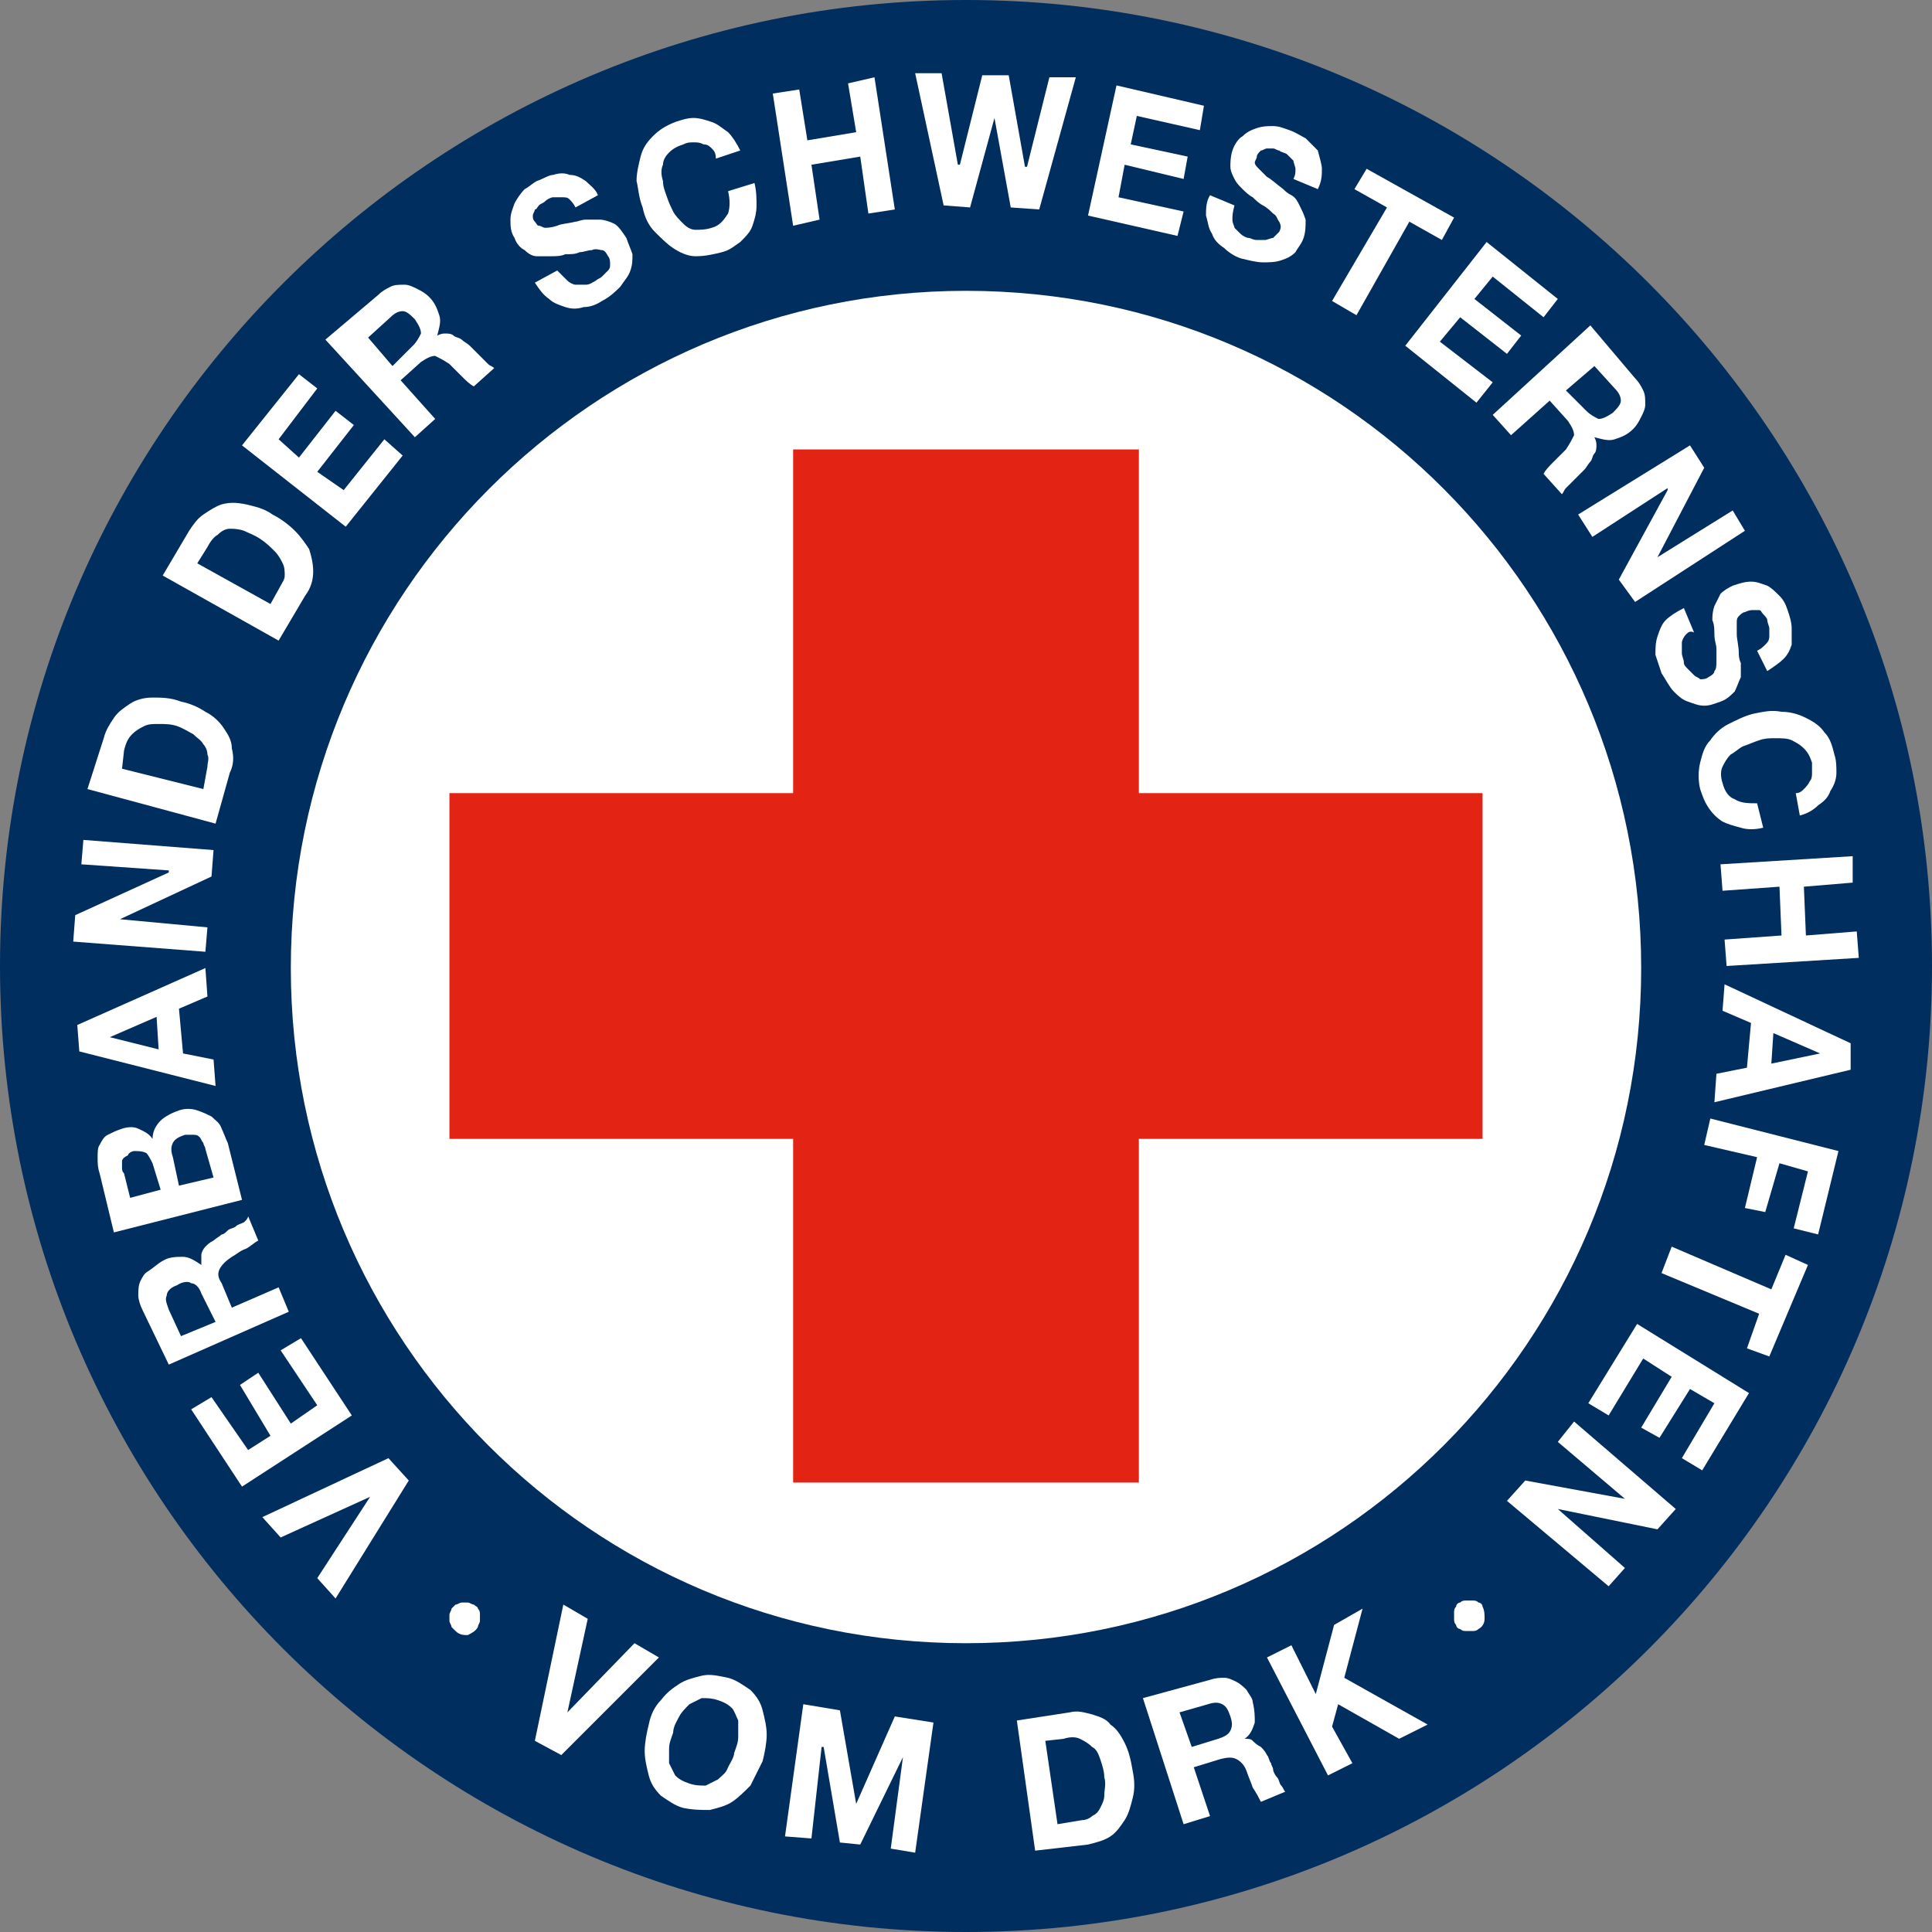 <?xml version="1.0" encoding="UTF-8"?>
<svg xmlns="http://www.w3.org/2000/svg" xmlns:xlink="http://www.w3.org/1999/xlink" version="1.1" id="Ebene_2" x="0px" y="0px" viewBox="0 0 95 95" style="enable-background:new 0 0 95 95;" xml:space="preserve">
<rect x="0" y="0" width="95" height="95" fill="#808080" stroke="none"/>
<style type="text/css">
	.st0{fill-rule:evenodd;clip-rule:evenodd;fill:#FFFFFF;stroke:#FFFFFF;stroke-width:0.594;}
	.st1{fill-rule:evenodd;clip-rule:evenodd;fill:#002E5F;}
	.st2{fill-rule:evenodd;clip-rule:evenodd;fill:#FFFFFF;}
	.st3{fill-rule:evenodd;clip-rule:evenodd;fill:#E32313;}
</style>
<g>
	<path class="st0" d="M84.8,47.5c0,20.6-16.7,37.3-37.3,37.3c-20.6,0-37.3-16.7-37.3-37.3s16.7-37.3,37.3-37.3   C68.1,10.2,84.8,26.9,84.8,47.5L84.8,47.5z"></path>
	<path class="st1" d="M47.5,80.8c-18.4,0-33.2-14.9-33.2-33.2c0-18.4,14.9-33.3,33.2-33.3c18.4,0,33.2,14.9,33.2,33.3   C80.7,65.9,65.9,80.8,47.5,80.8L47.5,80.8z M47.5,0C21.3,0,0,21.3,0,47.5C0,73.7,21.3,95,47.5,95C73.7,95,95,73.7,95,47.5   C95,21.3,73.7,0,47.5,0L47.5,0z"></path>
	<path class="st2" d="M23,80.4c-0.2,0-0.4,0-0.6-0.2c-0.1-0.1-0.1-0.1-0.2-0.2c0-0.1-0.1-0.2-0.1-0.3c0-0.1,0-0.2,0-0.3   c0-0.1,0.1-0.2,0.1-0.3c0.1-0.1,0.1-0.1,0.2-0.2c0.1,0,0.2-0.1,0.3-0.1c0.1,0,0.2,0,0.3,0c0.1,0,0.2,0.1,0.3,0.1   c0.1,0.1,0.2,0.1,0.2,0.2c0.1,0.1,0.1,0.2,0.1,0.3c0,0.1,0,0.2,0,0.3c0,0.1-0.1,0.2-0.1,0.3C23.4,80.2,23.2,80.3,23,80.4L23,80.4z"></path>
	<polygon class="st2" points="20.1,72.8 16.5,78.6 15.6,77.6 18.2,73.6 18.2,73.6 13.8,75.6 12.9,74.6 19.1,71.7 20.1,72.8  "></polygon>
	<polygon class="st2" points="9.4,69.3 10.4,68.7 12.2,71.3 13.3,70.6 11.8,68.1 12.7,67.5 14.3,70 15.6,69.1 13.8,66.4 14.8,65.8    17.3,69.6 11.9,73.1 9.4,69.3  "></polygon>
	<path class="st2" d="M9.9,63.6c-0.1-0.3-0.3-0.5-0.5-0.5C9.3,63,9,63,8.7,63.2c-0.3,0.1-0.5,0.3-0.5,0.5c-0.1,0.2,0,0.4,0.1,0.7   l0.6,1.3l1.7-0.7L9.9,63.6L9.9,63.6z M7,64.4c-0.1-0.2-0.2-0.5-0.2-0.7c0-0.2,0-0.5,0.1-0.7c0.1-0.2,0.2-0.4,0.4-0.5   C7.6,62.3,7.8,62.1,8,62c0.3-0.2,0.7-0.2,1-0.2c0.3,0,0.6,0.2,0.9,0.4l0,0c0-0.2,0-0.3,0-0.5c0-0.1,0.1-0.3,0.2-0.4   c0.1-0.1,0.2-0.2,0.4-0.3c0.1-0.1,0.3-0.2,0.4-0.3c0.1,0,0.2-0.1,0.3-0.2c0.1-0.1,0.3-0.1,0.4-0.2c0.1-0.1,0.2-0.1,0.4-0.2   c0.1-0.1,0.2-0.2,0.2-0.3l0.5,1.2c-0.2,0.1-0.4,0.3-0.6,0.4c-0.3,0.1-0.5,0.3-0.7,0.4c-0.3,0.2-0.5,0.4-0.6,0.6   c-0.1,0.2-0.1,0.4,0.1,0.7l0.5,1.2l2.3-1l0.5,1.2l-5.9,2.6L7,64.4L7,64.4z"></path>
	<path class="st2" d="M10.1,56.5c0-0.1-0.1-0.2-0.1-0.3c-0.1-0.1-0.1-0.2-0.2-0.3c-0.1-0.1-0.2-0.1-0.3-0.1c-0.1,0-0.3,0-0.4,0   c-0.3,0.1-0.5,0.2-0.6,0.4c-0.1,0.2-0.1,0.4,0,0.7l0.3,1.4l1.7-0.4L10.1,56.5L10.1,56.5z M7.5,57.2c-0.1-0.2-0.2-0.4-0.3-0.5   c-0.2-0.1-0.4-0.1-0.6-0.1c-0.1,0-0.3,0.1-0.3,0.2C6.1,56.9,6,57,6,57.1c0,0.1,0,0.2,0,0.3c0,0.1,0,0.2,0.1,0.3l0.3,1.2l1.5-0.4   L7.5,57.2L7.5,57.2z M4.9,57.7c-0.1-0.3-0.1-0.5-0.1-0.8c0-0.2,0-0.5,0.1-0.6c0.1-0.2,0.2-0.4,0.4-0.5c0.2-0.1,0.4-0.2,0.7-0.3   c0.3-0.1,0.6-0.1,0.8,0c0.2,0.1,0.5,0.2,0.7,0.5c0-0.4,0.2-0.7,0.4-0.9c0.2-0.2,0.6-0.4,0.9-0.5c0.3-0.1,0.6-0.1,0.9,0   c0.3,0.1,0.5,0.2,0.7,0.3c0.2,0.2,0.4,0.3,0.5,0.6c0.1,0.2,0.2,0.5,0.3,0.7l0.7,2.8l-6.3,1.6L4.9,57.7L4.9,57.7z"></path>
	<path class="st2" d="M7.7,50L5.4,51l0,0l2.4,0.6L7.7,50L7.7,50z M3.8,50.4l6.3-2.8l0.1,1.4l-1.4,0.6L9,51.8l1.5,0.3l0.1,1.3   l-6.7-1.7L3.8,50.4L3.8,50.4z"></path>
	<polygon class="st2" points="3.7,45 8.3,42.9 8.3,42.8 4,42.5 4.1,41.3 10.5,41.8 10.4,43.1 5.9,45.2 5.9,45.2 10.2,45.6    10.1,46.8 3.6,46.3 3.7,45  "></polygon>
	<path class="st2" d="M10.2,37.7c0-0.2,0.1-0.4,0-0.6c0-0.2-0.1-0.4-0.2-0.5c-0.1-0.2-0.3-0.3-0.5-0.5c-0.2-0.1-0.5-0.3-0.8-0.4   c-0.3-0.1-0.6-0.1-0.9-0.1c-0.3,0-0.5,0-0.7,0.1c-0.2,0.1-0.4,0.2-0.6,0.4c-0.2,0.2-0.3,0.4-0.4,0.8L6,37.8l4,1L10.2,37.7   L10.2,37.7z M5.1,36.3c0.1-0.4,0.3-0.7,0.5-1c0.2-0.3,0.5-0.5,0.8-0.7c0.3-0.2,0.7-0.3,1.1-0.3c0.4,0,0.9,0,1.4,0.2   c0.5,0.1,0.9,0.3,1.2,0.5c0.4,0.2,0.7,0.5,0.9,0.8c0.2,0.3,0.4,0.6,0.4,1c0.1,0.4,0.1,0.8-0.1,1.2l-0.7,2.5l-6.3-1.7L5.1,36.3   L5.1,36.3z"></path>
	<path class="st2" d="M13.8,28.8c0.1-0.2,0.2-0.3,0.2-0.5c0-0.2,0-0.4-0.1-0.6c-0.1-0.2-0.2-0.4-0.4-0.6c-0.2-0.2-0.4-0.4-0.7-0.6   c-0.3-0.2-0.6-0.3-0.8-0.4c-0.3-0.1-0.5-0.1-0.7-0.1c-0.2,0-0.4,0.1-0.6,0.3c-0.2,0.1-0.4,0.4-0.5,0.6l-0.5,0.8l3.6,2L13.8,28.8   L13.8,28.8z M9.3,26.1c0.2-0.3,0.4-0.6,0.7-0.8c0.3-0.2,0.6-0.4,0.9-0.5c0.4-0.1,0.7-0.1,1.2,0c0.4,0.1,0.9,0.2,1.3,0.5   c0.4,0.2,0.8,0.5,1.1,0.8c0.3,0.3,0.5,0.6,0.7,0.9c0.1,0.3,0.2,0.7,0.2,1.1c0,0.4-0.1,0.8-0.4,1.2l-1.3,2.2L8,28.3L9.3,26.1   L9.3,26.1z"></path>
	<polygon class="st2" points="14.7,18.4 15.6,19.1 13.7,21.6 14.7,22.5 16.5,20.2 17.4,20.9 15.6,23.2 16.9,24.1 18.9,21.6    19.8,22.4 17,25.9 11.9,21.9 14.7,18.4  "></polygon>
	<path class="st2" d="M20.3,17c0.2-0.2,0.3-0.4,0.4-0.6c0-0.2-0.1-0.4-0.3-0.7c-0.2-0.2-0.4-0.4-0.6-0.4c-0.2,0-0.4,0.1-0.6,0.3   l-1.1,1l1.2,1.4L20.3,17L20.3,17z M18.6,14.5c0.2-0.2,0.4-0.3,0.6-0.4c0.2-0.1,0.4-0.1,0.7-0.1c0.2,0,0.4,0.1,0.6,0.2   c0.2,0.1,0.4,0.2,0.6,0.4c0.3,0.3,0.4,0.6,0.5,0.9c0.1,0.3,0,0.6-0.1,1l0,0c0.2-0.1,0.3-0.1,0.4-0.1c0.1,0,0.3,0,0.4,0.1   c0.1,0.1,0.3,0.1,0.4,0.2c0.1,0.1,0.3,0.2,0.4,0.3c0.1,0.1,0.2,0.2,0.3,0.3c0.1,0.1,0.2,0.2,0.3,0.3c0.1,0.1,0.2,0.2,0.3,0.3   c0.1,0.1,0.2,0.1,0.3,0.2l-1,0.9c-0.2-0.1-0.4-0.3-0.6-0.5c-0.2-0.2-0.4-0.4-0.6-0.6c-0.3-0.2-0.5-0.3-0.7-0.4   c-0.2,0-0.4,0.1-0.7,0.3l-1,0.9l1.7,1.9l-1,0.9l-4.4-4.8L18.6,14.5L18.6,14.5z"></path>
	<path class="st2" d="M27.9,13.8c0.1,0.1,0.3,0.2,0.4,0.2c0.2,0,0.3,0,0.5,0c0.2,0,0.3-0.1,0.5-0.2c0.1-0.1,0.2-0.1,0.3-0.2   c0.1-0.1,0.2-0.2,0.3-0.3C30,13.2,30,13.1,30,13c0-0.1,0-0.3-0.1-0.4c-0.1-0.2-0.2-0.3-0.3-0.3c-0.1,0-0.3-0.1-0.5,0   c-0.2,0-0.4,0.1-0.6,0.1c-0.2,0.1-0.4,0.1-0.7,0.1c-0.2,0.1-0.5,0.1-0.7,0.1c-0.2,0-0.4,0-0.7,0c-0.2,0-0.4-0.1-0.6-0.3   c-0.2-0.1-0.4-0.3-0.5-0.6c-0.2-0.3-0.2-0.6-0.2-0.9c0-0.3,0.1-0.5,0.2-0.8c0.1-0.2,0.3-0.5,0.5-0.7C26,9.2,26.2,9,26.4,8.9   c0.3-0.1,0.6-0.3,0.8-0.3c0.3-0.1,0.6-0.1,0.8,0c0.3,0,0.5,0.1,0.8,0.3c0.2,0.2,0.5,0.4,0.6,0.7l-1.1,0.6c-0.1-0.2-0.2-0.3-0.3-0.4   c-0.1-0.1-0.2-0.1-0.4-0.1c-0.1,0-0.3,0-0.4,0c-0.1,0-0.3,0.1-0.4,0.2c-0.1,0.1-0.2,0.1-0.3,0.2c-0.1,0.1-0.1,0.2-0.2,0.2   c0,0.1-0.1,0.2-0.1,0.3c0,0.1,0,0.2,0.1,0.3c0.1,0.1,0.1,0.2,0.2,0.2c0.1,0,0.2,0.1,0.3,0.1c0.1,0,0.3,0,0.6-0.1   c0.2-0.1,0.5-0.1,0.9-0.2c0.1,0,0.3-0.1,0.5-0.1c0.2,0,0.4,0,0.7,0c0.2,0,0.5,0.1,0.7,0.2c0.2,0.1,0.4,0.4,0.6,0.7   c0.1,0.3,0.2,0.5,0.3,0.8c0,0.3,0,0.5-0.1,0.8c-0.1,0.3-0.3,0.5-0.5,0.8c-0.2,0.2-0.5,0.5-0.9,0.7c-0.3,0.2-0.6,0.3-0.9,0.3   c-0.3,0.1-0.6,0.1-0.9,0c-0.3-0.1-0.6-0.2-0.8-0.4c-0.3-0.2-0.5-0.5-0.7-0.8l1.1-0.6C27.7,13.6,27.8,13.7,27.9,13.8L27.9,13.8z"></path>
	<path class="st2" d="M35,7.3c-0.1-0.1-0.2-0.2-0.4-0.2C34.4,7,34.3,7,34.1,7c-0.2,0-0.3,0-0.5,0.1c-0.3,0.1-0.5,0.2-0.7,0.4   c-0.2,0.2-0.3,0.4-0.3,0.6c-0.1,0.2-0.1,0.5,0,0.8c0,0.3,0.1,0.5,0.2,0.8c0.1,0.3,0.2,0.5,0.3,0.7c0.1,0.2,0.3,0.4,0.5,0.6   c0.2,0.2,0.4,0.3,0.6,0.3c0.2,0,0.5,0,0.8-0.1c0.4-0.1,0.6-0.4,0.8-0.7c0.1-0.3,0.1-0.7,0-1.1L37.1,9c0.1,0.4,0.1,0.8,0.1,1.1   c0,0.4-0.1,0.7-0.2,1c-0.1,0.3-0.3,0.5-0.6,0.8c-0.3,0.2-0.5,0.4-0.9,0.5c-0.4,0.1-0.8,0.2-1.3,0.2c-0.4,0-0.8-0.2-1.1-0.4   c-0.3-0.2-0.6-0.5-0.9-0.8c-0.3-0.3-0.5-0.7-0.6-1.2c-0.2-0.5-0.2-0.9-0.3-1.3c0-0.4,0.1-0.8,0.2-1.2c0.1-0.4,0.3-0.7,0.6-1   c0.3-0.3,0.6-0.5,1.1-0.7c0.3-0.1,0.6-0.2,0.9-0.2c0.3,0,0.6,0.1,0.9,0.2c0.3,0.1,0.5,0.3,0.8,0.5c0.2,0.2,0.4,0.5,0.6,0.9   l-1.2,0.4C35.2,7.5,35.1,7.4,35,7.3L35,7.3z"></path>
	<polygon class="st2" points="39.3,4.4 39.7,6.9 42.1,6.5 41.7,4.1 43,3.8 44,10.3 42.7,10.5 42.3,7.7 39.9,8.1 40.3,10.8 39,11.1    38,4.6 39.3,4.4  "></polygon>
	<polygon class="st2" points="49.7,10.2 48.9,5.8 48.9,5.8 47.7,10.2 46.4,10.1 45,3.6 46.3,3.6 47.1,8.1 47.2,8.1 48.3,3.7    49.6,3.7 50.4,8.2 50.5,8.2 51.6,3.8 52.9,3.8 51.1,10.3 49.7,10.2  "></polygon>
	<polygon class="st2" points="59.2,5.2 59,6.4 55.9,5.7 55.6,7.1 58.4,7.7 58.2,8.8 55.3,8.1 55,9.7 58.2,10.4 57.9,11.6 53.5,10.6    54.9,4.2 59.2,5.2  "></polygon>
	<path class="st2" d="M60.6,10.8c0,0.2,0.1,0.3,0.1,0.4c0.1,0.1,0.2,0.2,0.3,0.3c0.1,0.1,0.3,0.2,0.4,0.2c0.1,0,0.2,0.1,0.4,0.1   c0.1,0,0.3,0,0.4,0c0.1,0,0.3-0.1,0.4-0.1c0.1-0.1,0.2-0.2,0.3-0.3c0.1-0.2,0.1-0.3,0-0.5c-0.1-0.1-0.1-0.3-0.3-0.4   c-0.1-0.1-0.3-0.3-0.5-0.4c-0.2-0.1-0.4-0.3-0.5-0.4c-0.2-0.1-0.4-0.3-0.5-0.4c-0.2-0.2-0.3-0.3-0.4-0.5c-0.1-0.2-0.2-0.4-0.2-0.6   c0-0.2,0-0.5,0.1-0.8c0.1-0.3,0.3-0.6,0.5-0.7c0.2-0.2,0.4-0.3,0.7-0.4c0.3-0.1,0.5-0.1,0.8-0.1c0.3,0,0.5,0.1,0.8,0.2   c0.3,0.1,0.6,0.3,0.8,0.4c0.2,0.2,0.4,0.4,0.6,0.6C64.9,7.8,65,8.1,65,8.3c0,0.3,0,0.6-0.2,1l-1.2-0.5c0.1-0.2,0.1-0.3,0.1-0.5   c0-0.1-0.1-0.3-0.1-0.4c-0.1-0.1-0.2-0.2-0.3-0.3c-0.1-0.1-0.3-0.1-0.4-0.2c-0.1,0-0.2-0.1-0.3-0.1c-0.1,0-0.2,0-0.3,0   c-0.1,0-0.2,0.1-0.3,0.1c-0.1,0.1-0.2,0.2-0.2,0.3c0,0.1-0.1,0.2-0.1,0.3c0,0.1,0.1,0.2,0.2,0.3c0.1,0.1,0.2,0.2,0.4,0.4   c0.2,0.1,0.4,0.3,0.8,0.6c0.1,0.1,0.2,0.2,0.4,0.3c0.2,0.1,0.3,0.3,0.4,0.5c0.1,0.2,0.2,0.4,0.3,0.7c0,0.3,0,0.6-0.1,0.9   c-0.1,0.3-0.3,0.5-0.4,0.7c-0.2,0.2-0.4,0.3-0.7,0.4c-0.3,0.1-0.6,0.1-0.9,0.1c-0.3,0-0.7-0.1-1.1-0.2c-0.3-0.1-0.6-0.3-0.8-0.5   c-0.3-0.2-0.5-0.4-0.6-0.7c-0.2-0.3-0.2-0.6-0.3-0.9c0-0.3,0-0.7,0.2-1l1.2,0.5C60.6,10.5,60.6,10.6,60.6,10.8L60.6,10.8z"></path>
	<polygon class="st2" points="66.6,9.3 67.2,8.3 71.5,10.7 70.9,11.8 69.3,10.9 66.7,15.5 65.5,14.8 68.2,10.2 66.6,9.3  "></polygon>
	<polygon class="st2" points="76.6,14.7 75.9,15.6 73.4,13.6 72.5,14.7 74.8,16.5 74.1,17.4 71.8,15.6 70.8,16.8 73.4,18.8    72.6,19.8 69.1,17 73.1,11.9 76.6,14.7  "></polygon>
	<path class="st2" d="M78,20.2c0.2,0.2,0.4,0.3,0.6,0.4c0.2,0,0.4-0.1,0.7-0.3c0.2-0.2,0.4-0.4,0.4-0.6c0-0.2-0.1-0.4-0.3-0.6   l-1-1.1L77,19.2L78,20.2L78,20.2z M80.4,18.6c0.2,0.2,0.3,0.4,0.4,0.6c0.1,0.2,0.1,0.4,0.1,0.7c0,0.2-0.1,0.4-0.2,0.6   c-0.1,0.2-0.2,0.4-0.4,0.6c-0.3,0.3-0.6,0.4-0.9,0.5c-0.3,0.1-0.6,0-1-0.1l0,0c0.1,0.2,0.1,0.3,0.1,0.4c0,0.1,0,0.3-0.1,0.4   c-0.1,0.1-0.1,0.3-0.2,0.4c-0.1,0.1-0.2,0.3-0.3,0.4c-0.1,0.1-0.2,0.2-0.3,0.3c-0.1,0.1-0.2,0.2-0.3,0.3c-0.1,0.1-0.2,0.2-0.3,0.3   c-0.1,0.1-0.1,0.2-0.2,0.3l-0.9-1c0.1-0.2,0.3-0.4,0.5-0.6c0.2-0.2,0.4-0.4,0.6-0.6c0.2-0.3,0.3-0.5,0.4-0.7c0-0.2-0.1-0.4-0.3-0.7   l-0.9-1l-1.9,1.7l-0.9-1l4.8-4.4L80.4,18.6L80.4,18.6z"></path>
	<polygon class="st2" points="83.8,23 81.5,27.4 81.5,27.4 85.2,25.1 85.8,26.1 80.4,29.6 79.6,28.5 82,24.1 82,24 78.3,26.4    77.6,25.3 83.1,21.9 83.8,23  "></polygon>
	<path class="st2" d="M82.9,31.2c-0.1,0.1-0.2,0.3-0.2,0.4c0,0.1,0,0.3,0,0.5c0,0.2,0.1,0.3,0.1,0.5c0,0.1,0.1,0.2,0.2,0.3   c0.1,0.1,0.2,0.2,0.3,0.3c0.1,0.1,0.2,0.1,0.3,0.2c0.1,0,0.3,0,0.4-0.1c0.2-0.1,0.3-0.2,0.3-0.3c0.1-0.1,0.1-0.3,0.1-0.5   c0-0.2,0-0.4,0-0.6c0-0.2-0.1-0.4-0.1-0.7c0-0.2,0-0.5-0.1-0.7c0-0.2,0-0.4,0.1-0.7c0.1-0.2,0.2-0.4,0.3-0.6   c0.2-0.2,0.4-0.3,0.6-0.4c0.3-0.1,0.6-0.2,0.9-0.2c0.3,0,0.5,0.1,0.8,0.2c0.2,0.1,0.4,0.3,0.6,0.5c0.2,0.2,0.3,0.4,0.4,0.7   c0.1,0.3,0.2,0.6,0.2,0.9c0,0.3,0,0.6,0,0.8c-0.1,0.3-0.2,0.5-0.4,0.7c-0.2,0.2-0.5,0.4-0.8,0.6L86.4,32c0.2-0.1,0.3-0.2,0.4-0.3   c0.1-0.1,0.2-0.2,0.2-0.4c0-0.1,0-0.3,0-0.4c0-0.1-0.1-0.3-0.1-0.4c0-0.1-0.1-0.2-0.2-0.3c-0.1-0.1-0.1-0.2-0.2-0.2   C86.4,30,86.3,30,86.2,30c-0.1,0-0.2,0-0.4,0.1c-0.1,0-0.2,0.1-0.3,0.2c-0.1,0.1-0.1,0.2-0.1,0.3c0,0.1,0,0.3,0,0.6   c0,0.2,0.1,0.6,0.1,0.9c0,0.1,0,0.3,0.1,0.5c0,0.2,0,0.4,0,0.7c-0.1,0.2-0.2,0.5-0.3,0.7c-0.2,0.2-0.4,0.4-0.7,0.5   c-0.3,0.1-0.5,0.2-0.8,0.2c-0.3,0-0.5-0.1-0.8-0.2c-0.3-0.1-0.5-0.3-0.7-0.5c-0.2-0.2-0.4-0.6-0.6-0.9c-0.1-0.3-0.2-0.6-0.3-0.9   c0-0.3,0-0.6,0.1-0.9c0.1-0.3,0.2-0.6,0.4-0.8c0.2-0.2,0.5-0.4,0.9-0.6l0.5,1.2C83.1,31,83,31.1,82.9,31.2L82.9,31.2z"></path>
	<path class="st2" d="M88.7,38.8c0.1-0.1,0.2-0.2,0.3-0.4c0.1-0.1,0.1-0.3,0.1-0.4c0-0.2,0-0.3,0-0.5c-0.1-0.3-0.2-0.5-0.4-0.7   c-0.2-0.2-0.4-0.3-0.6-0.4c-0.2-0.1-0.5-0.1-0.8-0.1c-0.3,0-0.5,0-0.8,0.1c-0.3,0.1-0.5,0.2-0.8,0.3c-0.2,0.1-0.4,0.3-0.6,0.4   c-0.2,0.2-0.3,0.4-0.4,0.6c-0.1,0.2-0.1,0.5,0,0.8c0.1,0.4,0.3,0.7,0.6,0.8c0.3,0.2,0.7,0.2,1.1,0.2l0.3,1.2   c-0.4,0.1-0.8,0.1-1.1,0c-0.4-0.1-0.7-0.2-0.9-0.3c-0.3-0.2-0.5-0.4-0.7-0.7c-0.2-0.3-0.3-0.6-0.4-0.9c-0.1-0.4-0.1-0.9,0-1.3   c0.1-0.4,0.2-0.8,0.5-1.1c0.2-0.3,0.5-0.6,0.9-0.8c0.4-0.2,0.8-0.4,1.2-0.5c0.5-0.1,0.9-0.2,1.4-0.1c0.4,0,0.8,0.1,1.2,0.3   c0.4,0.2,0.7,0.4,0.9,0.7c0.3,0.3,0.4,0.7,0.5,1.1c0.1,0.3,0.1,0.6,0.1,0.9c0,0.3-0.1,0.6-0.3,0.9c-0.1,0.3-0.3,0.5-0.6,0.7   c-0.2,0.2-0.5,0.4-0.9,0.5L88.3,39C88.5,39,88.6,38.9,88.7,38.8L88.7,38.8z"></path>
	<polygon class="st2" points="91.1,43.4 88.7,43.6 88.8,46 91.3,45.8 91.4,47.1 84.9,47.5 84.8,46.2 87.6,46 87.5,43.6 84.7,43.8    84.6,42.5 91.1,42.1 91.1,43.4  "></polygon>
	<path class="st2" d="M87.1,52.3l2.4-0.5l0,0l-2.3-1L87.1,52.3L87.1,52.3z M91,52.6l-6.7,1.6l0.1-1.4l1.5-0.3l0.2-2.2l-1.4-0.6   l0.1-1.3l6.2,2.9L91,52.6L91,52.6z"></path>
	<polygon class="st2" points="89.4,60.7 88.2,60.4 88.9,57.6 87.5,57.2 86.8,59.6 85.8,59.4 86.4,56.9 83.8,56.3 84.1,55 90.4,56.6    89.4,60.7  "></polygon>
	<polygon class="st2" points="87.8,61.7 88.9,62.2 87,66.7 85.9,66.3 86.5,64.6 81.7,62.6 82.2,61.3 87.1,63.4 87.8,61.7  "></polygon>
	<polygon class="st2" points="83.7,72.3 82.7,71.7 84.3,69 83.1,68.3 81.6,70.7 80.7,70.2 82.2,67.7 80.8,66.8 79.1,69.6 78.1,69    80.5,65.1 86,68.5 83.7,72.3  "></polygon>
	<polygon class="st2" points="81.5,75.2 76.6,74.2 76.6,74.2 79.9,77.1 79.1,78 74.1,73.8 75,72.8 79.9,73.7 79.9,73.7 76.6,70.9    77.4,69.9 82.4,74.2 81.5,75.2  "></polygon>
	<path class="st2" d="M73,79.6c0,0.2-0.1,0.4-0.3,0.5c-0.1,0.1-0.2,0.1-0.3,0.1c-0.1,0-0.2,0-0.3,0c-0.1,0-0.2,0-0.3-0.1   c-0.1,0-0.2-0.1-0.2-0.2c-0.1-0.1-0.1-0.2-0.1-0.3c0-0.1,0-0.2,0-0.3c0-0.1,0-0.2,0.1-0.3c0-0.1,0.1-0.2,0.2-0.2   c0.1-0.1,0.2-0.1,0.3-0.1c0.1,0,0.2,0,0.3,0c0.1,0,0.2,0,0.3,0.1c0.1,0,0.2,0.1,0.2,0.2C73,79.2,73,79.4,73,79.6L73,79.6z"></path>
	<path class="st3" d="M56,56L56,56L56,56z M72.9,39H56V22.1H39V39H22.1V56H39v16.9H56V56h16.9V39L72.9,39z"></path>
	<polygon class="st2" points="26.3,85.6 27.7,78.9 28.9,79.6 27.9,84.2 27.9,84.2 31.2,80.8 32.4,81.5 27.6,86.3 26.3,85.6  "></polygon>
	<path class="st2" d="M32.9,86c0,0.3,0,0.5,0,0.7c0.1,0.2,0.2,0.4,0.3,0.6c0.2,0.2,0.4,0.3,0.7,0.4c0.3,0.1,0.5,0.1,0.8,0.1   c0.2-0.1,0.4-0.2,0.6-0.3c0.2-0.2,0.4-0.3,0.5-0.6c0.1-0.2,0.3-0.5,0.3-0.7c0.1-0.3,0.2-0.5,0.2-0.8c0-0.3,0-0.5,0-0.8   c-0.1-0.2-0.2-0.5-0.3-0.6c-0.2-0.2-0.4-0.3-0.7-0.4c-0.3-0.1-0.5-0.1-0.8-0.1c-0.2,0.1-0.4,0.2-0.6,0.3c-0.2,0.2-0.4,0.4-0.5,0.6   c-0.1,0.2-0.3,0.5-0.3,0.8C33,85.5,32.9,85.7,32.9,86L32.9,86z M32.5,83.6c0.3-0.4,0.6-0.6,0.9-0.8c0.3-0.2,0.7-0.3,1.1-0.4   c0.4-0.1,0.8,0,1.3,0.1c0.4,0.1,0.8,0.4,1.1,0.6c0.3,0.3,0.5,0.6,0.6,1c0.1,0.4,0.2,0.8,0.2,1.2c0,0.4-0.1,0.9-0.2,1.3   c-0.2,0.4-0.4,0.8-0.6,1.2c-0.3,0.3-0.6,0.6-0.9,0.8c-0.3,0.2-0.7,0.3-1.1,0.4c-0.4,0-0.8,0-1.3-0.1c-0.4-0.1-0.8-0.4-1.1-0.6   c-0.3-0.3-0.5-0.6-0.6-1c-0.1-0.4-0.2-0.8-0.2-1.2c0-0.4,0.1-0.9,0.2-1.3C32,84.3,32.2,83.9,32.5,83.6L32.5,83.6z"></path>
	<polygon class="st2" points="41.3,84.1 42.1,88.7 42.1,88.7 44,84.4 45.9,84.7 45,91.1 43.8,90.9 44.4,86.4 44.4,86.4 42.3,90.7    41.3,90.6 40.5,85.9 40.4,85.9 39.9,90.4 38.6,90.3 39.5,83.8 41.3,84.1  "></polygon>
	<path class="st2" d="M53.2,89.5c0.2,0,0.4-0.1,0.5-0.2c0.2-0.1,0.3-0.2,0.4-0.4c0.1-0.2,0.2-0.4,0.2-0.6c0-0.3,0.1-0.6,0-0.9   c0-0.3-0.1-0.6-0.2-0.9c-0.1-0.3-0.2-0.5-0.4-0.6c-0.2-0.2-0.4-0.3-0.6-0.4c-0.2-0.1-0.5-0.1-0.8,0l-0.9,0.1l0.6,4.1L53.2,89.5   L53.2,89.5z M52.6,84.2c0.4-0.1,0.7,0,1.1,0.1c0.3,0.1,0.7,0.2,0.9,0.5c0.3,0.2,0.5,0.5,0.7,0.9c0.2,0.4,0.3,0.8,0.4,1.4   c0.1,0.5,0.1,0.9,0,1.3c-0.1,0.4-0.2,0.8-0.4,1.1c-0.2,0.3-0.4,0.6-0.7,0.8c-0.3,0.2-0.7,0.3-1.1,0.4L50.9,91l-0.9-6.4L52.6,84.2   L52.6,84.2z"></path>
	<path class="st2" d="M59.9,85.5c0.3-0.1,0.5-0.2,0.6-0.4c0.1-0.2,0.1-0.4,0-0.7c-0.1-0.3-0.2-0.5-0.4-0.6c-0.2-0.1-0.4-0.1-0.7,0   L58,84.2l0.6,1.7L59.9,85.5L59.9,85.5z M59.5,82.6c0.3-0.1,0.5-0.1,0.7-0.1c0.2,0,0.4,0.1,0.6,0.2c0.2,0.1,0.4,0.3,0.5,0.4   c0.1,0.2,0.3,0.4,0.3,0.6c0.1,0.4,0.1,0.7,0.1,1c-0.1,0.3-0.2,0.6-0.5,0.8l0,0c0.2,0,0.3,0,0.4,0.1c0.1,0.1,0.2,0.2,0.4,0.3   c0.1,0.1,0.2,0.2,0.3,0.4c0.1,0.1,0.1,0.3,0.2,0.4c0,0.1,0.1,0.2,0.1,0.3c0,0.1,0.1,0.3,0.2,0.4c0.1,0.1,0.1,0.3,0.2,0.4   c0.1,0.1,0.1,0.2,0.2,0.3L62,88.6c-0.1-0.2-0.2-0.4-0.4-0.7c-0.1-0.3-0.2-0.5-0.3-0.8c-0.1-0.3-0.3-0.5-0.5-0.6   c-0.2-0.1-0.4-0.1-0.8,0l-1.3,0.4l0.8,2.4l-1.3,0.4l-2-6.2L59.5,82.6L59.5,82.6z"></path>
	<polygon class="st2" points="63.5,80.9 64.7,83.3 65.6,79.9 67,79.1 66.1,82.5 70.2,84.8 68.8,85.5 65.8,83.8 65.5,84.9 66.5,86.7    65.3,87.3 62.3,81.5 63.5,80.9  "></polygon>
</g>
</svg>
